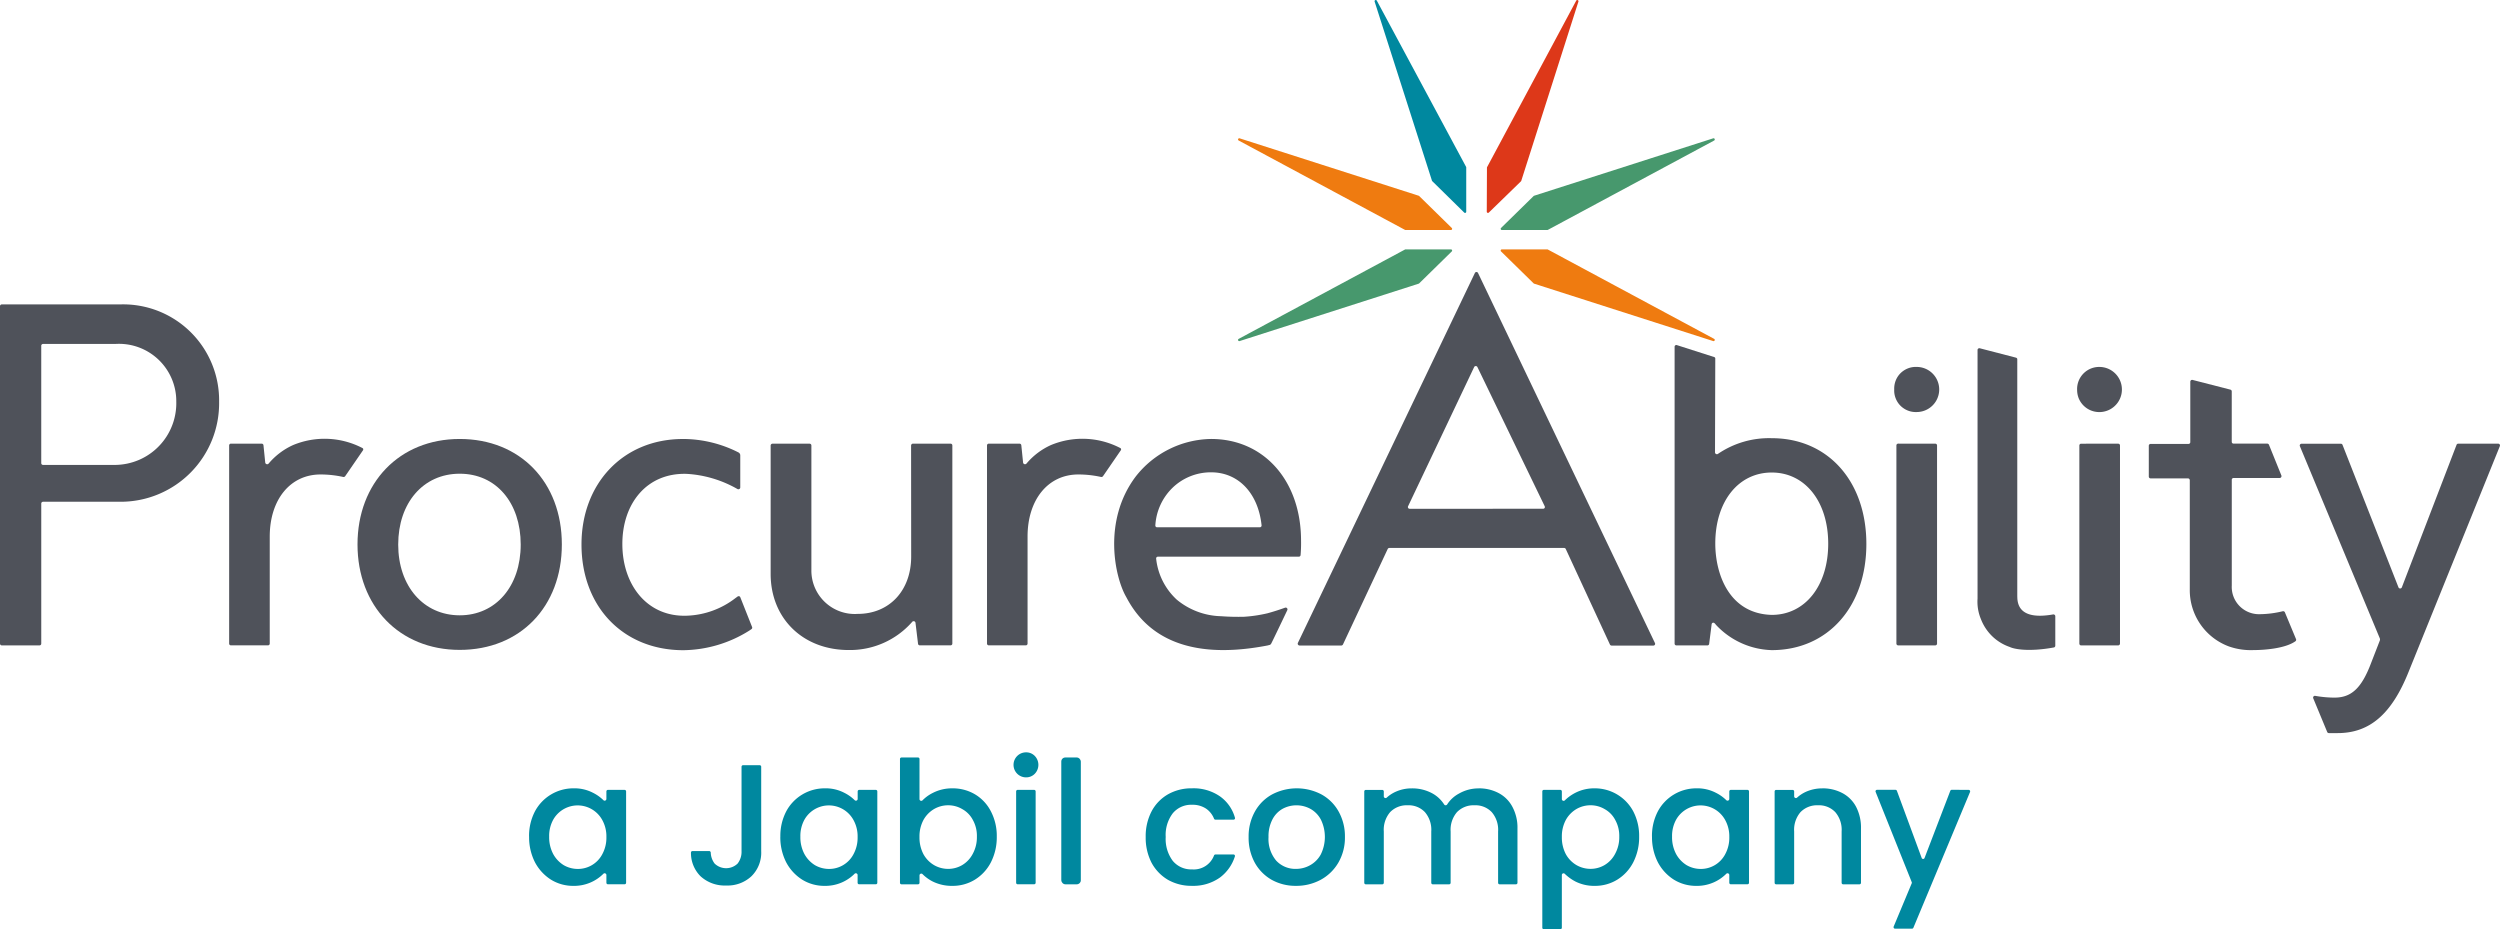 <svg xmlns="http://www.w3.org/2000/svg" xmlns:xlink="http://www.w3.org/1999/xlink" width="312" height="115.965" viewBox="0 0 312 115.965">
  <defs>
    <clipPath id="clip-path">
      <rect id="Rectangle_107" data-name="Rectangle 107" width="312" height="115.965" fill="none"/>
    </clipPath>
  </defs>
  <g id="procurability-logo" clip-path="url(#clip-path)">
    <path id="Path_543" data-name="Path 543" d="M327.445,146.48a8.64,8.64,0,0,1,3.048-2.314,10.236,10.236,0,0,1,8.635.351.233.233,0,0,1,.118.107.2.2,0,0,1,.015.08.261.261,0,0,1-.065.149l-2.2,3.2a.253.253,0,0,1-.252.088,13.024,13.024,0,0,0-2.826-.309c-3.781,0-6.332,3.151-6.332,7.746v13.348a.224.224,0,0,1-.015.088.311.311,0,0,1-.046.076.19.19,0,0,1-.073.05.226.226,0,0,1-.088.019h-4.618a.226.226,0,0,1-.088-.019.244.244,0,0,1-.073-.05.2.2,0,0,1-.046-.076.224.224,0,0,1-.015-.088V144.207a.223.223,0,0,1,.065-.157.216.216,0,0,1,.157-.065h3.838a.221.221,0,0,1,.149.057.231.231,0,0,1,.073.141l.222,2.173a.216.216,0,0,0,.057.118.294.294,0,0,0,.115.073.264.264,0,0,0,.134,0,.234.234,0,0,0,.107-.069" transform="translate(-199.346 -88.618)" fill="#4f525a"/>
    <path id="Path_544" data-name="Path 544" d="M618.954,122.72a2.758,2.758,0,0,1,.179-1.1,2.67,2.67,0,0,1,.6-.928,2.736,2.736,0,0,1,.928-.607,2.676,2.676,0,0,1,1.092-.183,2.815,2.815,0,0,1,0,5.63,2.665,2.665,0,0,1-1.092-.183,2.736,2.736,0,0,1-.928-.607,2.67,2.67,0,0,1-.6-.928,2.638,2.638,0,0,1-.179-1.1m.493,6.76a.222.222,0,0,0-.156.065.216.216,0,0,0-.065.157V154.42a.224.224,0,0,0,.015.088.307.307,0,0,0,.046.076.189.189,0,0,0,.073.05.225.225,0,0,0,.088.019h4.629a.242.242,0,0,0,.088-.019.246.246,0,0,0,.073-.05.255.255,0,0,0,.046-.076.224.224,0,0,0,.015-.088V129.7a.222.222,0,0,0-.221-.222Z" transform="translate(-382.555 -74.109)" fill="#4f525a" fill-rule="evenodd"/>
    <path id="Path_545" data-name="Path 545" d="M678.719,122.718a2.757,2.757,0,0,1,2.887-2.815,2.817,2.817,0,1,1-1.108,5.45,2.777,2.777,0,0,1-1.577-1.532,2.875,2.875,0,0,1-.2-1.1m.5,6.76a.223.223,0,0,0-.157.065.216.216,0,0,0-.065.157v24.718a.224.224,0,0,0,.015.088.312.312,0,0,0,.046.076.189.189,0,0,0,.073.05.227.227,0,0,0,.088.019h4.617a.235.235,0,0,0,.233-.233V129.7a.174.174,0,0,0-.019-.088.245.245,0,0,0-.05-.073.227.227,0,0,0-.076-.046.224.224,0,0,0-.088-.015Z" transform="translate(-419.496 -74.107)" fill="#4f525a" fill-rule="evenodd"/>
    <path id="Path_546" data-name="Path 546" d="M764.211,162.9l6.825-17.779a.227.227,0,0,1,.21-.145h4.988a.224.224,0,0,1,.206.309L765.056,173.44c-2.093,5.24-4.831,7.658-8.861,7.658H755.1a.22.22,0,0,1-.206-.137l-1.745-4.209a.224.224,0,0,1,.26-.3,14.144,14.144,0,0,0,2.379.218c2.093,0,3.384-1.127,4.595-4.354l1.073-2.761a.391.391,0,0,0,0-.286l-9.972-23.974a.223.223,0,0,1,.206-.309H756.6a.22.22,0,0,1,.206.141l6.982,17.783a.227.227,0,0,0,.42,0" transform="translate(-464.458 -89.607)" fill="#4f525a"/>
    <path id="Path_547" data-name="Path 547" d="M438.015,118.423a.2.2,0,0,1-.107-.027.22.22,0,0,1-.08-.076.205.205,0,0,1-.031-.107.17.17,0,0,1,.023-.107l8.246-17.374a.208.208,0,0,1,.084-.088.251.251,0,0,1,.118-.034.214.214,0,0,1,.118.034.263.263,0,0,1,.084.088l8.4,17.374a.27.27,0,0,1,.023.107.187.187,0,0,1-.034.107.216.216,0,0,1-.187.1Zm24.993,16.935a.235.235,0,0,0,.088.1.271.271,0,0,0,.122.038h5.213a.212.212,0,0,0,.107-.027.22.22,0,0,0,.08-.076.252.252,0,0,0,.034-.107.244.244,0,0,0-.023-.107L446.551,89a.233.233,0,0,0-.08-.092.214.214,0,0,0-.118-.034.224.224,0,0,0-.118.034.207.207,0,0,0-.08.092L424.063,135.17a.218.218,0,0,0-.015.111.2.2,0,0,0,.038.1.255.255,0,0,0,.08.076.265.265,0,0,0,.107.031h5.213a.242.242,0,0,0,.122-.038.264.264,0,0,0,.088-.1l5.576-11.9a.254.254,0,0,1,.084-.1.286.286,0,0,1,.122-.038H457.3a.225.225,0,0,1,.2.134Z" transform="translate(-262.091 -54.927)" fill="#4f525a"/>
    <path id="Path_548" data-name="Path 548" d="M651.141,144.786v-29.6a.213.213,0,0,0-.034-.137.26.26,0,0,0-.118-.084l-4.53-1.176a.312.312,0,0,0-.1,0,.252.252,0,0,0-.092.042.262.262,0,0,0-.065.08.22.22,0,0,0-.019.1v31.028a5.614,5.614,0,0,0,.416,2.54,5.974,5.974,0,0,0,1.4,2.135,5.881,5.881,0,0,0,2.2,1.352c.527.264,2.341.638,5.5.065a.208.208,0,0,0,.134-.076.227.227,0,0,0,.053-.145v-3.682a.192.192,0,0,0-.023-.092.287.287,0,0,0-.057-.076.3.3,0,0,0-.084-.046.27.27,0,0,0-.1-.008c-4,.71-4.476-1.058-4.476-2.215" transform="translate(-399.385 -70.326)" fill="#4f525a"/>
    <path id="Path_549" data-name="Path 549" d="M552.236,114.3a.2.2,0,0,1,.038.134l-.034,11.7a.242.242,0,0,0,.038.122.255.255,0,0,0,.1.084.206.206,0,0,0,.126.019.232.232,0,0,0,.118-.05,11.32,11.32,0,0,1,6.707-1.948c6.982,0,11.8,5.355,11.8,13.2s-4.828,13.249-11.8,13.249a9.884,9.884,0,0,1-6.989-3.178c-.286-.428-.527-.21-.527,0l-.3,2.368a.222.222,0,0,1-.222.222H547.42a.223.223,0,0,1-.157-.065.217.217,0,0,1-.065-.157V112.958a.2.2,0,0,1,.019-.1.222.222,0,0,1,.065-.08.215.215,0,0,1,.1-.042.191.191,0,0,1,.1.008l4.64,1.486a.2.2,0,0,1,.115.073m14.131,23.225c0,5.255-2.891,8.884-7.047,8.884-5.355-.145-7.047-5.145-7.047-8.907,0-5.267,2.891-8.861,7.047-8.861s7.047,3.628,7.047,8.884" transform="translate(-338.207 -69.674)" fill="#4f525a" fill-rule="evenodd"/>
    <path id="Path_550" data-name="Path 550" d="M5.148,104.594a.217.217,0,0,1,.076-.141.223.223,0,0,1,.153-.057h9.017A7.152,7.152,0,0,1,22,111.61a7.7,7.7,0,0,1-4.618,7.241,7.762,7.762,0,0,1-2.948.642H5.381a.224.224,0,0,1-.088-.015.312.312,0,0,1-.076-.046.19.19,0,0,1-.05-.073.227.227,0,0,1-.019-.088Zm9.9-5.133H.222a.223.223,0,0,0-.157.065A.216.216,0,0,0,0,99.683v42.1a.224.224,0,0,0,.015.088.312.312,0,0,0,.046.076.19.19,0,0,0,.073.05.227.227,0,0,0,.088.019H4.927A.227.227,0,0,0,5.015,142a.245.245,0,0,0,.073-.05.2.2,0,0,0,.046-.076.224.224,0,0,0,.015-.088V124.313a.226.226,0,0,1,.019-.088.245.245,0,0,1,.05-.073.2.2,0,0,1,.076-.046.224.224,0,0,1,.088-.015h9.663a12.291,12.291,0,0,0,12.3-12.478,11.978,11.978,0,0,0-12.3-12.153" transform="translate(0 -61.471)" fill="#4f525a"/>
    <path id="Path_551" data-name="Path 551" d="M79.8,146.48a8.64,8.64,0,0,1,3.048-2.314,10.237,10.237,0,0,1,8.635.351.233.233,0,0,1,.118.107.2.2,0,0,1,.015.08.283.283,0,0,1-.061.149l-2.2,3.2a.253.253,0,0,1-.252.088,13.024,13.024,0,0,0-2.826-.309c-3.781,0-6.332,3.151-6.332,7.746v13.348a.224.224,0,0,1-.015.088.312.312,0,0,1-.046.076.19.19,0,0,1-.073.05.227.227,0,0,1-.088.019H75.1a.227.227,0,0,1-.088-.019.245.245,0,0,1-.073-.05.2.2,0,0,1-.046-.076.224.224,0,0,1-.015-.088V144.207a.223.223,0,0,1,.065-.157.216.216,0,0,1,.157-.065H78.94a.221.221,0,0,1,.149.057.231.231,0,0,1,.073.141l.222,2.173a.216.216,0,0,0,.057.118.257.257,0,0,0,.115.073.264.264,0,0,0,.134,0,.234.234,0,0,0,.107-.069" transform="translate(-46.281 -88.618)" fill="#4f525a"/>
    <path id="Path_552" data-name="Path 552" d="M129.576,165.446c-4.5,0-7.677-3.621-7.677-8.83s3.128-8.842,7.677-8.842,7.612,3.621,7.612,8.842-3.124,8.83-7.612,8.83m0-22.007c-7.547,0-12.756,5.484-12.756,13.161s5.21,13.161,12.756,13.161,12.745-5.385,12.745-13.161-5.206-13.161-12.745-13.161" transform="translate(-72.203 -88.655)" fill="#4f525a"/>
    <path id="Path_553" data-name="Path 553" d="M202.667,143.439a15.364,15.364,0,0,1,6.959,1.692.451.451,0,0,1,.149.157.393.393,0,0,1,.05.206v3.991a.26.26,0,0,1-.031.118.208.208,0,0,1-.088.084.248.248,0,0,1-.118.031.224.224,0,0,1-.118-.034,14.414,14.414,0,0,0-6.332-1.891c-4.969-.153-8.047,3.693-8.028,8.8s3.143,9.105,8.093,8.9a10.509,10.509,0,0,0,6.027-2.2l.275-.2a.207.207,0,0,1,.092-.034.284.284,0,0,1,.1.008.2.2,0,0,1,.084.053.243.243,0,0,1,.053.084l1.463,3.693a.21.21,0,0,1,.011.153.222.222,0,0,1-.088.122l-.275.187a15.765,15.765,0,0,1-8.223,2.441c-7.478,0-12.711-5.389-12.711-13.2,0-7.6,5.19-13.157,12.657-13.157" transform="translate(-117.44 -88.655)" fill="#4f525a"/>
    <path id="Path_554" data-name="Path 554" d="M269.358,159.058c0,4.266-2.738,7.157-6.672,7.157a5.417,5.417,0,0,1-5.782-5.5V145.194a.227.227,0,0,0-.019-.088.245.245,0,0,0-.05-.073.2.2,0,0,0-.076-.046.224.224,0,0,0-.088-.015h-4.618a.232.232,0,0,0-.16.065.224.224,0,0,0-.073.157v16.03c0,5.553,4.026,9.5,9.743,9.5a10.318,10.318,0,0,0,7.925-3.518.235.235,0,0,1,.111-.073.264.264,0,0,1,.134,0,.234.234,0,0,1,.111.073.237.237,0,0,1,.053.122l.317,2.616a.213.213,0,0,0,.073.141.221.221,0,0,0,.149.057h3.838a.226.226,0,0,0,.088-.019.244.244,0,0,0,.073-.05.2.2,0,0,0,.046-.076.224.224,0,0,0,.015-.088V145.191a.223.223,0,0,0-.065-.157.216.216,0,0,0-.157-.065H269.58a.225.225,0,0,0-.16.065.241.241,0,0,0-.073.157Z" transform="translate(-155.643 -89.601)" fill="#4f525a"/>
    <path id="Path_555" data-name="Path 555" d="M716.077,153.373a12.418,12.418,0,0,0,2.781-.363.248.248,0,0,1,.149.008.256.256,0,0,1,.118.092l1.409,3.388a.2.2,0,0,1,0,.141.226.226,0,0,1-.084.115c-1.3.924-3.957,1.1-5.221,1.1a8.288,8.288,0,0,1-3.067-.451,7.484,7.484,0,0,1-4.893-7.123V136.648a.24.24,0,0,0-.073-.157.225.225,0,0,0-.16-.065h-4.652a.237.237,0,0,1-.088-.015.235.235,0,0,1-.073-.046.19.19,0,0,1-.05-.073.226.226,0,0,1-.019-.088v-3.857a.226.226,0,0,1,.019-.088.244.244,0,0,1,.05-.073.21.21,0,0,1,.073-.046.237.237,0,0,1,.088-.015h4.728a.223.223,0,0,0,.156-.065.216.216,0,0,0,.065-.157v-7.543a.29.29,0,0,1,.023-.1.261.261,0,0,1,.065-.08.2.2,0,0,1,.092-.042.235.235,0,0,1,.1,0l4.717,1.211a.227.227,0,0,1,.126.076.245.245,0,0,1,.05.141v6.3a.223.223,0,0,0,.065.157.216.216,0,0,0,.157.065h4.213a.217.217,0,0,1,.126.042.246.246,0,0,1,.084.1l1.551,3.838a.25.25,0,0,1,.011.107.245.245,0,0,1-.038.1.212.212,0,0,1-.08.073.248.248,0,0,1-.1.031h-5.763a.206.206,0,0,0-.084.015.294.294,0,0,0-.073.046.246.246,0,0,0-.05.073.207.207,0,0,0-.015.084v13.2a3.4,3.4,0,0,0,3.563,3.575" transform="translate(-433.984 -76.724)" fill="#4f525a"/>
    <path id="Path_556" data-name="Path 556" d="M383.649,169.011c.073-.1,2.032-4.213,2.032-4.213a.226.226,0,0,0-.283-.309q-1.117.407-2.2.7a17.58,17.58,0,0,1-2.9.432,28.618,28.618,0,0,1-2.88-.069,8.994,8.994,0,0,1-5.523-2.059,8.12,8.12,0,0,1-2.582-5.129.217.217,0,0,1,.218-.241h17.588a.224.224,0,0,0,.221-.2,17.483,17.483,0,0,0,.057-1.8c0-7.474-4.629-12.691-11.229-12.691a12.163,12.163,0,0,0-9.4,4.682c-4.174,5.53-2.609,12.623-1.176,15.067,1.818,3.464,6.046,8.269,17.645,6.019l.168-.046a.329.329,0,0,0,.241-.141m-7.474-21.419c3.418,0,5.882,2.62,6.3,6.619a.22.22,0,0,1-.222.241H369.43a.216.216,0,0,1-.218-.229,7.127,7.127,0,0,1,2.081-4.637,6.882,6.882,0,0,1,4.881-1.994" transform="translate(-225.026 -88.649)" fill="#4f525a" fill-rule="evenodd"/>
    <path id="Path_557" data-name="Path 557" d="M427.09,85.767a.128.128,0,0,0,.061-.038l4.068-3.987a.148.148,0,0,0-.107-.252H425.44a.143.143,0,0,0-.069.019l-20.75,11.149a.15.15,0,0,0,.115.275Z" transform="translate(-250.035 -50.366)" fill="#47986d"/>
    <path id="Path_558" data-name="Path 558" d="M494.539,85.767a.128.128,0,0,1-.061-.038l-4.068-3.987a.148.148,0,0,1,.107-.252h5.672a.143.143,0,0,1,.069.019l20.75,11.149a.15.15,0,0,1-.115.275Z" transform="translate(-303.082 -50.366)" fill="#ef7b10"/>
    <path id="Path_559" data-name="Path 559" d="M427.09,52.352a.128.128,0,0,1,.061.038l4.068,3.987a.148.148,0,0,1-.107.252H425.44a.143.143,0,0,1-.069-.019l-20.75-11.149a.15.15,0,0,1,.115-.275Z" transform="translate(-250.035 -27.924)" fill="#ef7b10"/>
    <path id="Path_560" data-name="Path 560" d="M494.539,52.352a.128.128,0,0,0-.061.038l-4.068,3.987a.148.148,0,0,0,.107.252h5.672a.143.143,0,0,0,.069-.019l20.75-11.149a.15.15,0,0,0-.115-.275Z" transform="translate(-303.082 -27.924)" fill="#47986d"/>
    <path id="Path_561" data-name="Path 561" d="M460.577,20.83a.15.15,0,0,1,.015.069v5.523a.148.148,0,0,1-.252.107l-3.987-3.919a.128.128,0,0,1-.038-.061L449.158.194a.15.15,0,0,1,.275-.115Z" transform="translate(-277.606 0)" fill="#00889f"/>
    <path id="Path_562" data-name="Path 562" d="M490.124,22.568a.128.128,0,0,1-.038.061l-4.01,3.9a.152.152,0,0,1-.256-.107l.023-5.5a.111.111,0,0,1,.019-.069L496.984.08a.15.15,0,0,1,.275.115Z" transform="translate(-300.271 0)" fill="#dd3819"/>
    <path id="Path_563" data-name="Path 563" d="M624.467,258.1a.191.191,0,0,1,.176.265l-7.069,16.942a.191.191,0,0,1-.176.117h-2.11a.191.191,0,0,1-.176-.264l2.255-5.4a.19.19,0,0,0,0-.145l-4.507-11.258a.191.191,0,0,1,.177-.262h2.3a.191.191,0,0,1,.179.125l3.093,8.382a.191.191,0,0,0,.357,0l3.215-8.386a.191.191,0,0,1,.178-.123Z" transform="translate(-378.782 -159.525)" fill="#00889f"/>
    <path id="Path_564" data-name="Path 564" d="M585.826,257.6a5.222,5.222,0,0,1,2.481.577,4.092,4.092,0,0,1,1.732,1.711,5.632,5.632,0,0,1,.62,2.738v6.76a.191.191,0,0,1-.191.191h-2.035a.191.191,0,0,1-.191-.191v-6.4a3.381,3.381,0,0,0-.791-2.417,2.8,2.8,0,0,0-2.16-.855,2.867,2.867,0,0,0-2.182.855,3.379,3.379,0,0,0-.791,2.417v6.4a.191.191,0,0,1-.191.191h-2.056a.191.191,0,0,1-.191-.191v-11.4a.191.191,0,0,1,.191-.191h2.056a.191.191,0,0,1,.191.191v.624a.219.219,0,0,0,.365.146,4.165,4.165,0,0,1,1.153-.747,4.965,4.965,0,0,1,1.989-.406" transform="translate(-358.407 -159.214)" fill="#00889f"/>
    <path id="Path_565" data-name="Path 565" d="M539.8,263.629a6.6,6.6,0,0,1,.727-3.144,5.43,5.43,0,0,1,4.834-2.887,5,5,0,0,1,2.417.556,5.088,5.088,0,0,1,1.3.923.22.22,0,0,0,.372-.14v-.955a.191.191,0,0,1,.191-.191h2.078a.191.191,0,0,1,.191.191v11.4a.191.191,0,0,1-.191.191h-2.078a.191.191,0,0,1-.191-.191V268.4a.221.221,0,0,0-.375-.139,5.159,5.159,0,0,1-3.753,1.509,5.235,5.235,0,0,1-2.78-.77,5.709,5.709,0,0,1-2.01-2.182,6.853,6.853,0,0,1-.727-3.187m9.646.043a4.2,4.2,0,0,0-.513-2.117,3.5,3.5,0,0,0-6.138-.021,4.219,4.219,0,0,0-.492,2.1,4.466,4.466,0,0,0,.492,2.139,3.731,3.731,0,0,0,1.326,1.412,3.519,3.519,0,0,0,1.754.471,3.429,3.429,0,0,0,3.059-1.839,4.315,4.315,0,0,0,.513-2.139" transform="translate(-333.634 -159.214)" fill="#00889f"/>
    <path id="Path_566" data-name="Path 566" d="M506.411,258.958a.22.22,0,0,0,.372.14,5.311,5.311,0,0,1,1.317-.944,5.159,5.159,0,0,1,2.417-.556,5.43,5.43,0,0,1,4.812,2.887,6.6,6.6,0,0,1,.727,3.144,6.853,6.853,0,0,1-.727,3.187A5.5,5.5,0,0,1,513.32,269a5.273,5.273,0,0,1-2.8.77,5.2,5.2,0,0,1-2.4-.535,5.758,5.758,0,0,1-1.35-.973.213.213,0,0,0-.361.141v6.588a.191.191,0,0,1-.191.191h-2.056a.191.191,0,0,1-.191-.191V257.981a.191.191,0,0,1,.191-.191h2.056a.191.191,0,0,1,.191.191Zm7.165,4.671a4.079,4.079,0,0,0-.513-2.1,3.264,3.264,0,0,0-1.326-1.347,3.441,3.441,0,0,0-1.754-.471,3.52,3.52,0,0,0-1.754.471,3.6,3.6,0,0,0-1.326,1.369,4.345,4.345,0,0,0-.492,2.117,4.47,4.47,0,0,0,.492,2.139,3.6,3.6,0,0,0,1.326,1.369,3.52,3.52,0,0,0,1.754.471,3.441,3.441,0,0,0,1.754-.471,3.525,3.525,0,0,0,1.326-1.412,4.316,4.316,0,0,0,.513-2.139" transform="translate(-311.491 -159.214)" fill="#00889f"/>
    <path id="Path_567" data-name="Path 567" d="M460.052,257.6a5.221,5.221,0,0,1,2.481.577,4.092,4.092,0,0,1,1.732,1.711,5.476,5.476,0,0,1,.642,2.738v6.76a.191.191,0,0,1-.191.191h-2.035a.191.191,0,0,1-.191-.191v-6.4a3.381,3.381,0,0,0-.791-2.417,2.8,2.8,0,0,0-2.16-.855,2.868,2.868,0,0,0-2.182.855,3.381,3.381,0,0,0-.791,2.417v6.4a.191.191,0,0,1-.191.191H454.34a.191.191,0,0,1-.191-.191v-6.4a3.381,3.381,0,0,0-.791-2.417,2.8,2.8,0,0,0-2.16-.855,2.868,2.868,0,0,0-2.182.855,3.381,3.381,0,0,0-.791,2.417v6.4a.191.191,0,0,1-.191.191h-2.056a.191.191,0,0,1-.191-.191v-11.4a.191.191,0,0,1,.191-.191h2.056a.191.191,0,0,1,.191.191v.624a.219.219,0,0,0,.366.146,4.163,4.163,0,0,1,1.153-.747,4.816,4.816,0,0,1,1.968-.406,5.239,5.239,0,0,1,2.524.6,4.066,4.066,0,0,1,1.524,1.411.222.222,0,0,0,.369,0,3.956,3.956,0,0,1,1.487-1.366,4.87,4.87,0,0,1,2.438-.642" transform="translate(-275.527 -159.214)" fill="#00889f"/>
    <path id="Path_568" data-name="Path 568" d="M413.906,269.768a6.1,6.1,0,0,1-3.016-.749,5.55,5.55,0,0,1-2.117-2.139,6.513,6.513,0,0,1-.77-3.208,6.326,6.326,0,0,1,.791-3.187,5.463,5.463,0,0,1,2.16-2.139,6.622,6.622,0,0,1,6.117,0,5.468,5.468,0,0,1,2.16,2.139,6.33,6.33,0,0,1,.791,3.187,6.2,6.2,0,0,1-.813,3.187,5.683,5.683,0,0,1-2.224,2.16,6.391,6.391,0,0,1-3.08.749m0-2.117a3.569,3.569,0,0,0,1.754-.449,3.4,3.4,0,0,0,1.347-1.347,4.94,4.94,0,0,0,.021-4.342,3.308,3.308,0,0,0-1.3-1.347,3.649,3.649,0,0,0-3.508,0,3.212,3.212,0,0,0-1.262,1.347,4.52,4.52,0,0,0-.471,2.16,4.2,4.2,0,0,0,.962,2.952,3.266,3.266,0,0,0,2.46,1.027" transform="translate(-252.175 -159.214)" fill="#00889f"/>
    <path id="Path_569" data-name="Path 569" d="M374.369,263.672a6.7,6.7,0,0,1,.727-3.187,5.3,5.3,0,0,1,2.053-2.139,5.907,5.907,0,0,1,2.994-.749,5.784,5.784,0,0,1,3.529,1.027,4.859,4.859,0,0,1,1.837,2.649.186.186,0,0,1-.181.238h-2.25a.2.2,0,0,1-.181-.125,2.751,2.751,0,0,0-.979-1.244,3.031,3.031,0,0,0-1.775-.492,2.97,2.97,0,0,0-2.4,1.069,4.471,4.471,0,0,0-.877,2.952,4.561,4.561,0,0,0,.877,2.973,2.97,2.97,0,0,0,2.4,1.069,2.7,2.7,0,0,0,2.754-1.737.2.2,0,0,1,.181-.124h2.244a.185.185,0,0,1,.179.242,5.271,5.271,0,0,1-1.85,2.624,5.722,5.722,0,0,1-3.508,1.048,5.908,5.908,0,0,1-2.994-.749,5.491,5.491,0,0,1-2.053-2.139,6.824,6.824,0,0,1-.727-3.208" transform="translate(-231.386 -159.214)" fill="#00889f"/>
    <rect id="Rectangle_106" data-name="Rectangle 106" width="2.438" height="15.827" rx="0.5" transform="translate(132.449 94.534)" fill="#00889f"/>
    <path id="Path_570" data-name="Path 570" d="M332.745,248.961a1.561,1.561,0,1,1,0-3.123,1.485,1.485,0,0,1,1.091.449,1.6,1.6,0,0,1,0,2.224,1.485,1.485,0,0,1-1.091.449m1.007,1.561a.191.191,0,0,1,.191.191v11.4a.191.191,0,0,1-.191.191H331.7a.191.191,0,0,1-.191-.191v-11.4a.191.191,0,0,1,.191-.191Z" transform="translate(-204.695 -151.945)" fill="#00889f"/>
    <path id="Path_571" data-name="Path 571" d="M296.509,252.726a.223.223,0,0,0,.379.139,4.8,4.8,0,0,1,1.311-.94,5.246,5.246,0,0,1,2.417-.556,5.432,5.432,0,0,1,2.823.749,5.251,5.251,0,0,1,1.989,2.139,6.6,6.6,0,0,1,.727,3.144,6.858,6.858,0,0,1-.727,3.187,5.5,5.5,0,0,1-2.01,2.182,5.275,5.275,0,0,1-2.8.77,5.377,5.377,0,0,1-2.438-.535,4.936,4.936,0,0,1-1.293-.931.221.221,0,0,0-.375.139v.943a.191.191,0,0,1-.191.191h-2.056a.191.191,0,0,1-.191-.191V247.709a.191.191,0,0,1,.191-.191h2.056a.191.191,0,0,1,.191.191Zm7.165,4.674a4.078,4.078,0,0,0-.513-2.1,3.266,3.266,0,0,0-1.326-1.347,3.443,3.443,0,0,0-1.754-.471,3.52,3.52,0,0,0-1.754.471A3.6,3.6,0,0,0,297,255.325a4.341,4.341,0,0,0-.492,2.117,4.466,4.466,0,0,0,.492,2.139,3.6,3.6,0,0,0,1.326,1.369,3.516,3.516,0,0,0,1.754.471,3.439,3.439,0,0,0,1.754-.471,3.522,3.522,0,0,0,1.326-1.412,4.315,4.315,0,0,0,.513-2.139" transform="translate(-181.757 -152.984)" fill="#00889f"/>
    <path id="Path_572" data-name="Path 572" d="M254.99,263.629a6.6,6.6,0,0,1,.727-3.144,5.43,5.43,0,0,1,4.834-2.887,5,5,0,0,1,2.417.556,5.1,5.1,0,0,1,1.3.923.219.219,0,0,0,.372-.14v-.955a.191.191,0,0,1,.191-.191H266.9a.191.191,0,0,1,.191.191v11.4a.191.191,0,0,1-.191.191h-2.078a.191.191,0,0,1-.191-.191V268.4a.221.221,0,0,0-.375-.139,5.159,5.159,0,0,1-3.753,1.509,5.236,5.236,0,0,1-2.78-.77,5.713,5.713,0,0,1-2.01-2.182,6.858,6.858,0,0,1-.727-3.187m9.646.043a4.2,4.2,0,0,0-.513-2.117,3.5,3.5,0,0,0-6.138-.021,4.218,4.218,0,0,0-.492,2.1,4.466,4.466,0,0,0,.492,2.139,3.732,3.732,0,0,0,1.326,1.412,3.52,3.52,0,0,0,1.754.471,3.429,3.429,0,0,0,3.058-1.839,4.315,4.315,0,0,0,.513-2.139" transform="translate(-157.602 -159.214)" fill="#00889f"/>
    <path id="Path_573" data-name="Path 573" d="M234.355,250.038a.191.191,0,0,1,.191.191v10.524a4.124,4.124,0,0,1-1.219,3.144,4.367,4.367,0,0,1-3.165,1.155,4.444,4.444,0,0,1-3.187-1.155,4.09,4.09,0,0,1-1.195-2.953.187.187,0,0,1,.188-.191h2.082a.2.2,0,0,1,.2.187,2.381,2.381,0,0,0,.484,1.375,2.067,2.067,0,0,0,2.866,0,2.38,2.38,0,0,0,.492-1.561V250.229a.191.191,0,0,1,.191-.191Z" transform="translate(-139.548 -154.541)" fill="#00889f"/>
    <path id="Path_574" data-name="Path 574" d="M172.881,263.629a6.6,6.6,0,0,1,.727-3.144,5.43,5.43,0,0,1,4.834-2.887,5,5,0,0,1,2.417.556,5.089,5.089,0,0,1,1.3.923.22.22,0,0,0,.372-.14v-.955a.191.191,0,0,1,.191-.191H184.8a.191.191,0,0,1,.191.191v11.4a.191.191,0,0,1-.191.191h-2.078a.191.191,0,0,1-.191-.191V268.4a.221.221,0,0,0-.375-.139,5.159,5.159,0,0,1-3.753,1.509,5.235,5.235,0,0,1-2.78-.77,5.71,5.71,0,0,1-2.01-2.182,6.853,6.853,0,0,1-.727-3.187m9.646.043a4.2,4.2,0,0,0-.513-2.117,3.5,3.5,0,0,0-6.138-.021,4.218,4.218,0,0,0-.492,2.1,4.466,4.466,0,0,0,.492,2.139,3.726,3.726,0,0,0,1.326,1.412,3.515,3.515,0,0,0,1.754.471,3.429,3.429,0,0,0,3.058-1.839,4.316,4.316,0,0,0,.513-2.139" transform="translate(-106.853 -159.214)" fill="#00889f"/>
  </g>
</svg>
